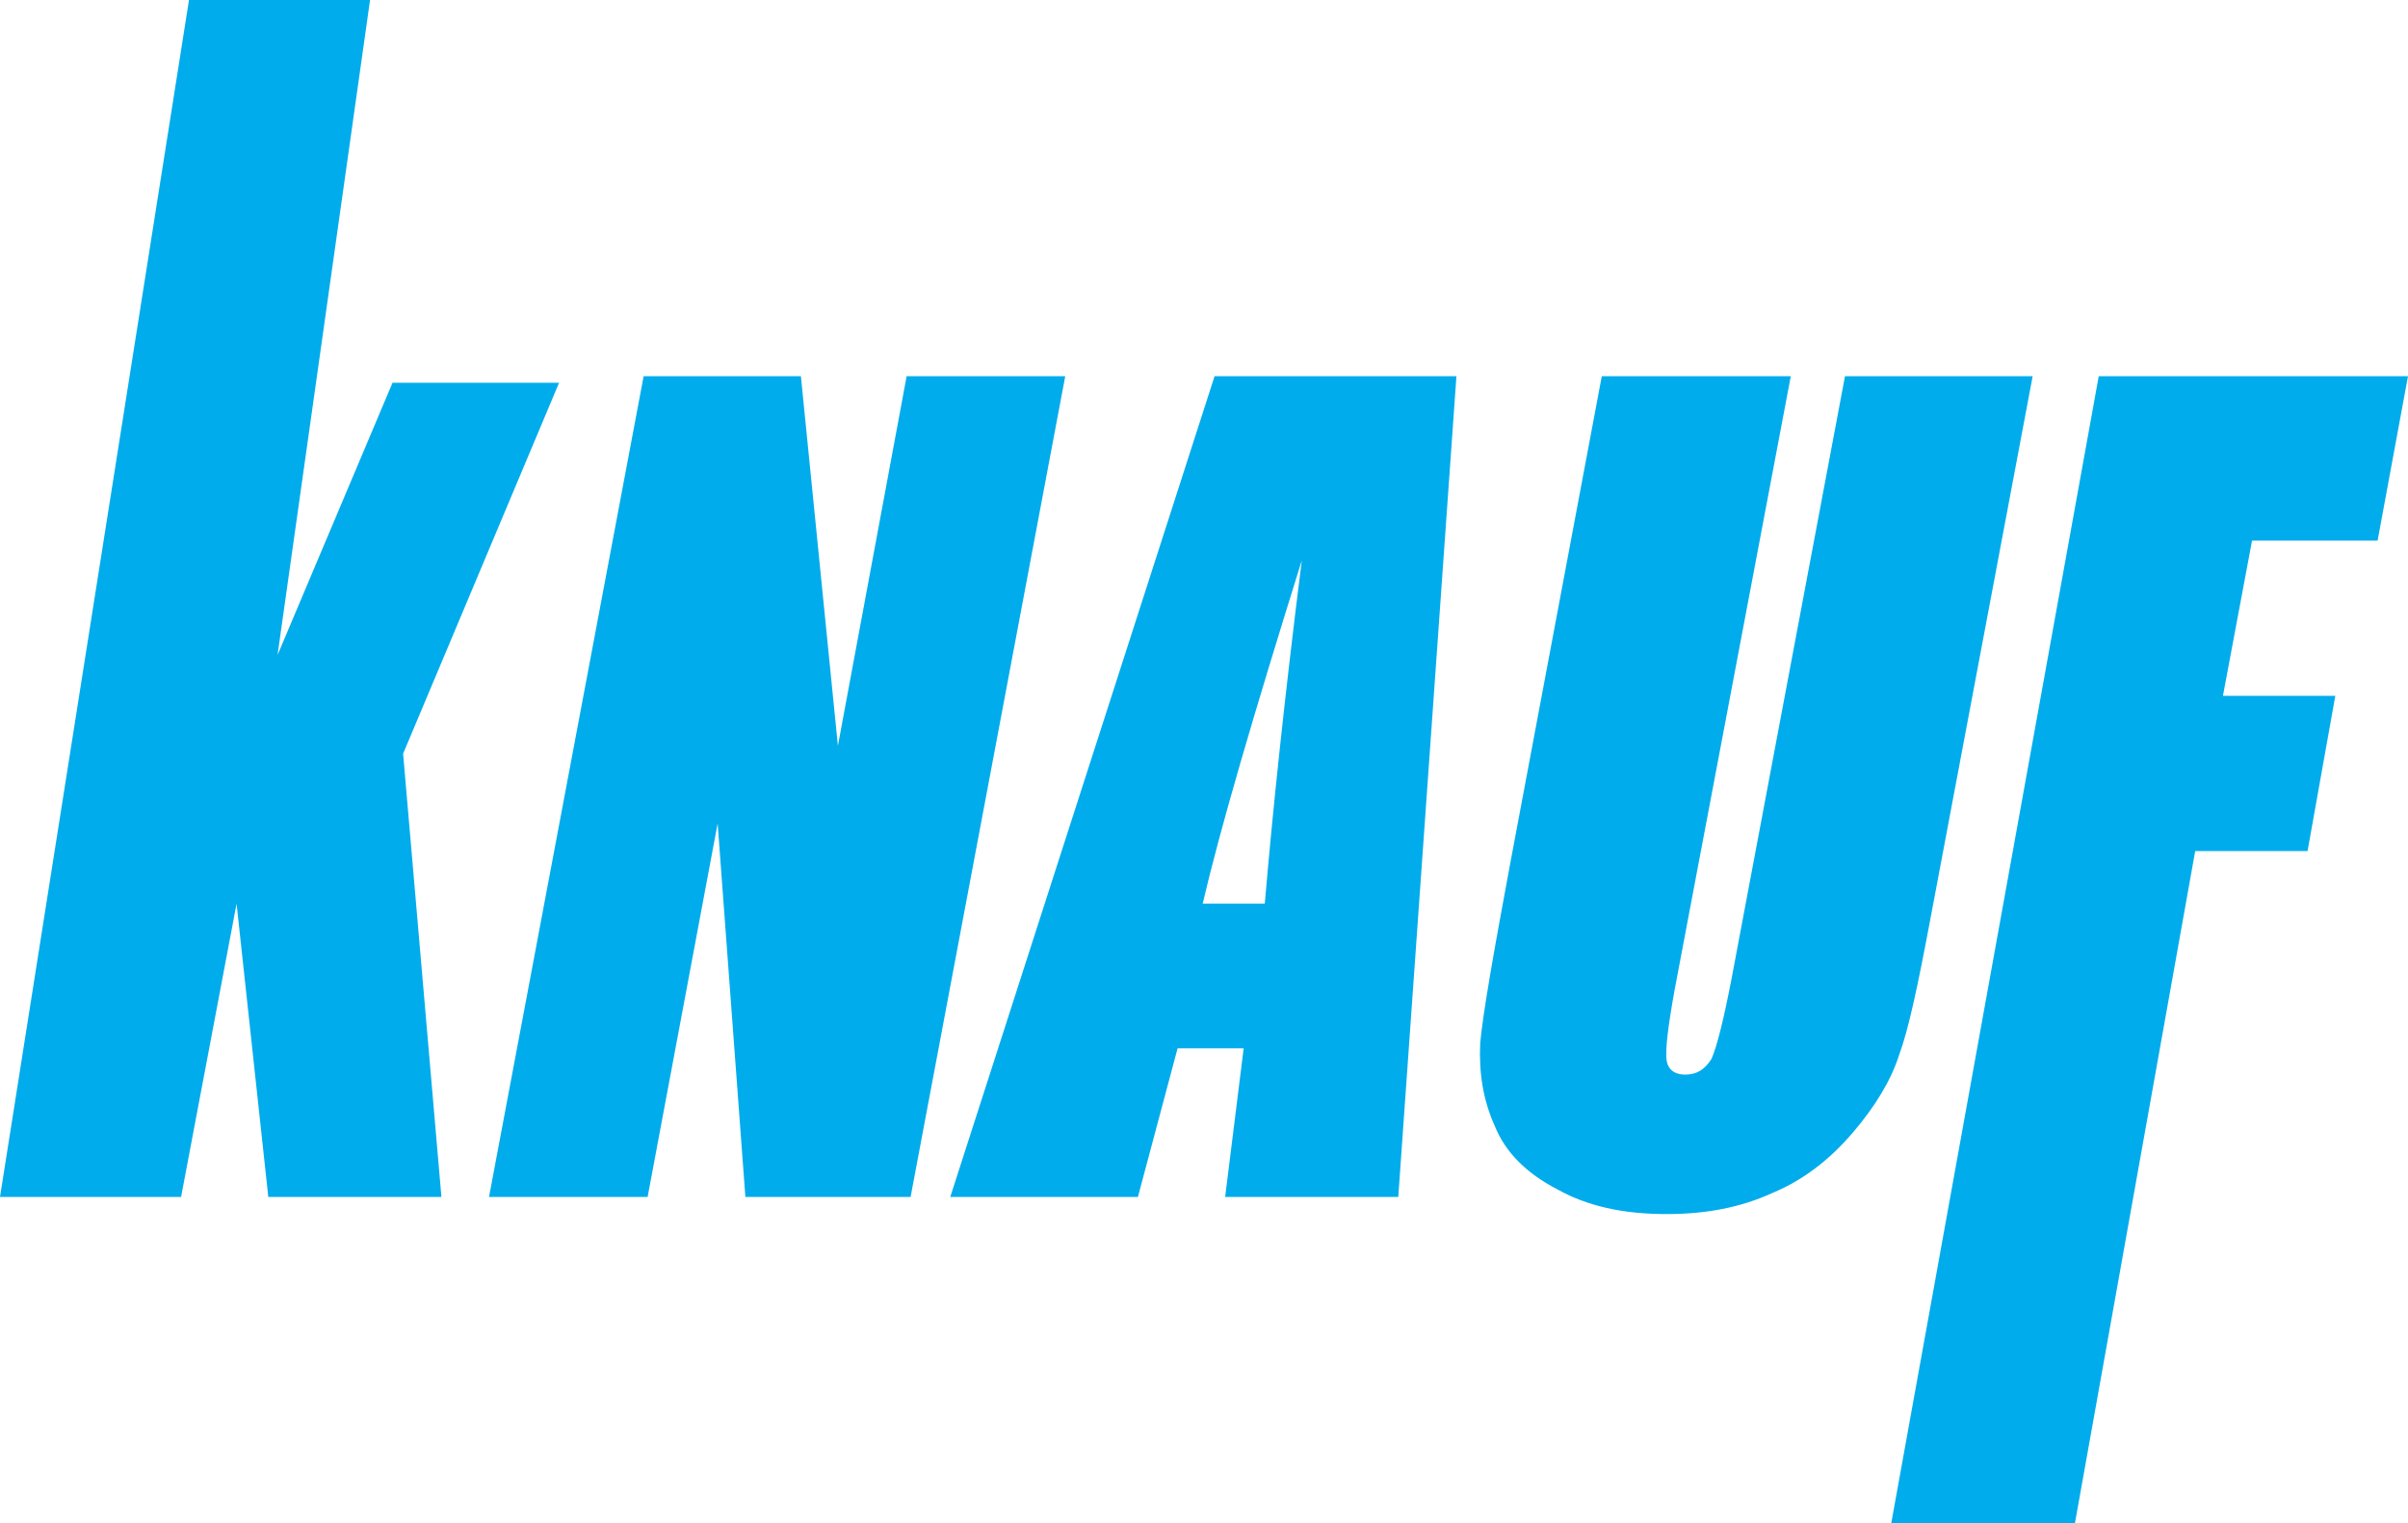 <svg width="117" height="74" viewBox="0 0 117 74" fill="none" xmlns="http://www.w3.org/2000/svg">
<path fill-rule="evenodd" clip-rule="evenodd" d="M101.974 18.276H117L115.523 26.264H109.422L108.009 33.804H113.468L112.12 41.345H106.661L100.817 74H91.892L101.974 18.276ZM98.763 18.276H89.645L84.122 47.608C83.737 49.589 83.415 50.866 83.159 51.441C82.838 51.953 82.452 52.208 81.874 52.208C81.361 52.208 81.04 51.953 80.975 51.505C80.911 50.994 81.04 49.907 81.361 48.118L87.011 18.276H77.828L73.396 41.855C72.562 46.329 72.048 49.269 71.92 50.674C71.856 52.081 72.048 53.422 72.627 54.7C73.14 55.979 74.168 57.001 75.644 57.768C77.122 58.598 78.855 58.982 80.974 58.982C82.9 58.982 84.57 58.662 86.112 57.96C87.653 57.321 88.937 56.298 90.029 55.019C91.121 53.742 91.892 52.463 92.276 51.248C92.726 50.035 93.176 47.926 93.753 44.858L98.763 18.276ZM61.454 43.902C61.839 39.365 62.417 33.869 63.252 27.223C60.876 34.827 59.27 40.323 58.436 43.902H61.454ZM70.765 18.276L67.939 58.151H59.528L60.427 50.931H57.216L55.289 58.151H46.171L59.014 18.276H70.765ZM51.758 18.276H44.052L40.712 36.233L38.914 18.276H31.273L23.76 58.151H31.466L34.869 40.004L36.217 58.151H44.244L51.758 18.276ZM27.164 18.596L19.586 36.617L21.448 58.151H13.036L11.495 43.902L8.798 58.151H0L9.183 0H17.98L13.485 31.824L19.072 18.596H27.164Z" fill="#00ACEC"/>
</svg>
